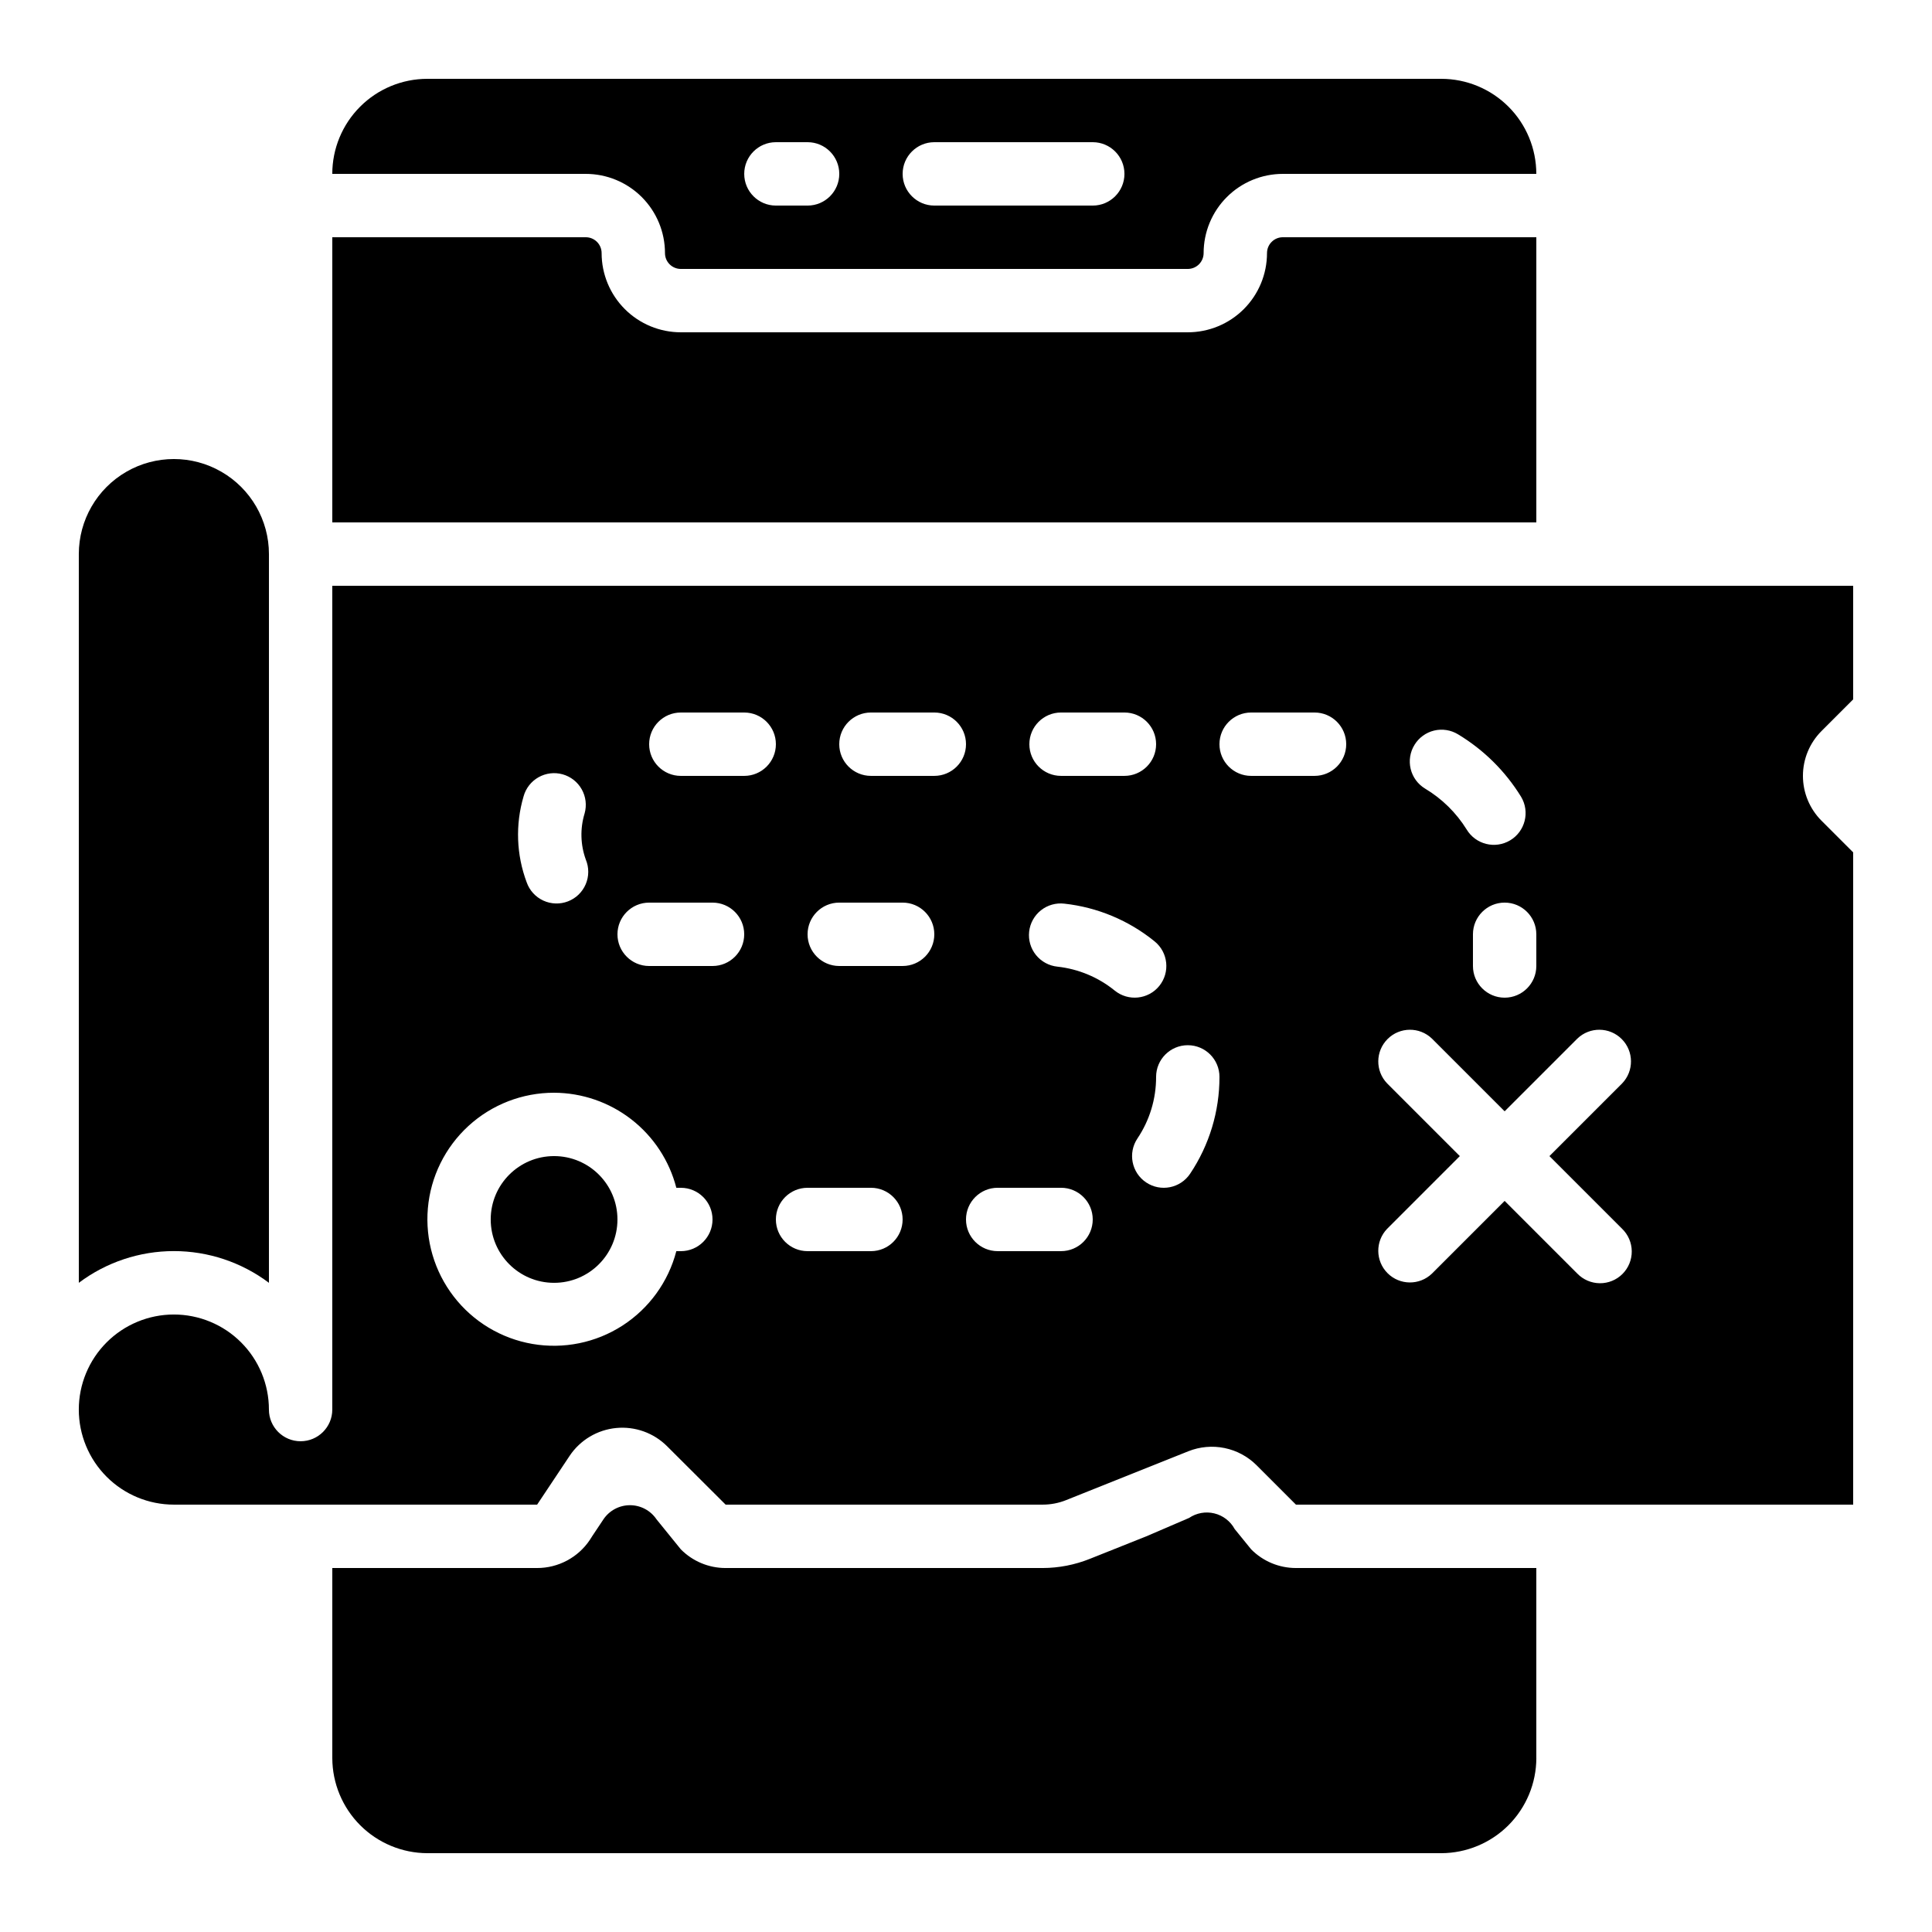 <?xml version="1.0" encoding="UTF-8"?>
<!-- Uploaded to: SVG Repo, www.svgrepo.com, Generator: SVG Repo Mixer Tools -->
<svg fill="#000000" width="800px" height="800px" version="1.1" viewBox="144 144 512 512" xmlns="http://www.w3.org/2000/svg">
 <g>
  <path d="m479.77 211.07c0 5.566-2.211 10.906-6.148 14.844s-9.277 6.148-14.844 6.148h-134.35c-5.566 0-10.906-2.211-14.844-6.148-3.934-3.938-6.148-9.277-6.148-14.844 0-1.113-0.441-2.184-1.227-2.969-0.789-0.789-1.855-1.23-2.969-1.23h-67.176v75.57h319.08v-75.57h-67.176c-2.316 0-4.195 1.879-4.195 4.199z"/>
  <path d="m164.89 483.96c7.262-5.457 16.105-8.41 25.191-8.41s17.926 2.953 25.191 8.41v-193.12c0-9-4.801-17.316-12.598-21.816-7.793-4.5-17.395-4.5-25.188 0-7.797 4.5-12.598 12.816-12.598 21.816z"/>
  <path d="m307.63 467.17c0 9.277-7.519 16.793-16.793 16.793-9.273 0-16.793-7.516-16.793-16.793 0-9.273 7.519-16.793 16.793-16.793 9.273 0 16.793 7.519 16.793 16.793"/>
  <path d="m232.06 517.55c0 4.637-3.762 8.395-8.398 8.395-4.637 0-8.395-3.758-8.395-8.395 0-6.68-2.656-13.09-7.379-17.812-4.723-4.723-11.133-7.379-17.812-7.379s-13.09 2.656-17.812 7.379c-4.723 4.723-7.379 11.133-7.379 17.812 0 6.68 2.656 13.086 7.379 17.812 4.723 4.723 11.133 7.379 17.812 7.379h96.27l8.613-12.93v-0.004c2.801-4.18 7.324-6.883 12.328-7.371 5.008-0.488 9.969 1.293 13.52 4.852l15.492 15.453h84.035c2.137 0 4.258-0.41 6.238-1.211l32.344-12.93c3.051-1.219 6.394-1.516 9.609-0.855 3.219 0.66 6.172 2.25 8.496 4.574l10.418 10.422h147.67v-172.86l-8.398-8.398v0.004c-3.144-3.152-4.914-7.422-4.914-11.875 0-4.453 1.77-8.723 4.914-11.871l8.398-8.398v-30.109h-403.05zm319.08-125.95v8.398c0 4.637-3.758 8.395-8.395 8.395-4.641 0-8.398-3.758-8.398-8.395v-8.398c0-4.637 3.758-8.398 8.398-8.398 4.637 0 8.395 3.762 8.395 8.398zm-32.285-50.203c1.16-1.902 3.031-3.266 5.195-3.789 2.164-0.52 4.449-0.16 6.352 1 6.809 4.102 12.535 9.773 16.699 16.543 2.391 3.984 1.098 9.152-2.887 11.543-3.988 2.391-9.156 1.098-11.547-2.887-2.758-4.438-6.539-8.152-11.023-10.832-1.91-1.16-3.281-3.035-3.805-5.211-0.523-2.172-0.156-4.465 1.016-6.367zm-7.238 89.727c-3.184-3.293-3.137-8.531 0.102-11.77s8.477-3.285 11.773-0.102l19.254 19.254 19.254-19.254c3.293-3.184 8.531-3.137 11.77 0.102s3.285 8.477 0.102 11.77l-19.254 19.254 19.254 19.254c1.621 1.566 2.543 3.715 2.562 5.969 0.02 2.25-0.867 4.418-2.457 6.008-1.594 1.594-3.758 2.481-6.012 2.461-2.25-0.02-4.402-0.945-5.965-2.562l-19.254-19.254-19.254 19.254c-3.297 3.18-8.535 3.137-11.773-0.105-3.238-3.238-3.285-8.473-0.102-11.77l19.254-19.254zm-36.047-98.301h16.793c4.637 0 8.398 3.758 8.398 8.398 0 4.637-3.762 8.395-8.398 8.395h-16.793c-4.637 0-8.398-3.758-8.398-8.395 0-4.641 3.762-8.398 8.398-8.398zm-8.398 96.562c0.016 9.141-2.695 18.078-7.781 25.668-2.586 3.856-7.801 4.887-11.656 2.301-3.856-2.582-4.883-7.801-2.301-11.652 3.238-4.824 4.961-10.508 4.945-16.316 0-4.637 3.762-8.395 8.398-8.395 4.637 0 8.395 3.758 8.395 8.395zm-15.953-24.098c-2.922 3.598-8.207 4.144-11.805 1.227-4.344-3.527-9.613-5.727-15.176-6.34-2.227-0.227-4.273-1.332-5.684-3.07-1.41-1.742-2.066-3.973-1.82-6.199 0.242-2.227 1.367-4.266 3.121-5.66 1.754-1.395 3.992-2.027 6.215-1.766 8.77 0.965 17.074 4.438 23.922 10.004 3.598 2.922 4.144 8.203 1.227 11.805zm-26.031-72.465h16.797c4.637 0 8.395 3.758 8.395 8.398 0 4.637-3.758 8.395-8.395 8.395h-16.797c-4.637 0-8.395-3.758-8.395-8.395 0-4.641 3.758-8.398 8.395-8.398zm-16.793 125.95h16.793c4.641 0 8.398 3.758 8.398 8.395 0 4.641-3.758 8.398-8.398 8.398h-16.793c-4.637 0-8.395-3.758-8.395-8.398 0-4.637 3.758-8.395 8.395-8.395zm-33.586-125.95h16.793c4.637 0 8.398 3.758 8.398 8.398 0 4.637-3.762 8.395-8.398 8.395h-16.793c-4.637 0-8.398-3.758-8.398-8.395 0-4.641 3.762-8.398 8.398-8.398zm-8.398 50.383h16.793v-0.004c4.641 0 8.398 3.762 8.398 8.398 0 4.637-3.758 8.398-8.398 8.398h-16.793c-4.637 0-8.395-3.762-8.395-8.398 0-4.637 3.758-8.398 8.395-8.398zm-8.398 75.57h16.797c4.637 0 8.395 3.758 8.395 8.395 0 4.641-3.758 8.398-8.395 8.398h-16.793c-4.641 0-8.398-3.758-8.398-8.398 0-4.637 3.758-8.395 8.398-8.395zm-33.586-125.95h16.797c4.637 0 8.395 3.758 8.395 8.398 0 4.637-3.758 8.395-8.395 8.395h-16.797c-4.637 0-8.395-3.758-8.395-8.395 0-4.641 3.758-8.398 8.395-8.398zm-8.398 50.383h16.793l0.004-0.004c4.637 0 8.398 3.762 8.398 8.398 0 4.637-3.762 8.398-8.398 8.398h-16.793c-4.637 0-8.398-3.762-8.398-8.398 0-4.637 3.762-8.398 8.398-8.398zm-33.277-28.172h0.004c0.598-2.148 2.027-3.969 3.969-5.062s4.234-1.371 6.383-0.77c2.144 0.602 3.965 2.031 5.055 3.973 1.094 1.941 1.367 4.238 0.766 6.383-1.223 4.004-1.113 8.293 0.312 12.227 0.875 2.094 0.871 4.453-0.02 6.539-0.887 2.09-2.582 3.727-4.699 4.543-2.117 0.82-4.477 0.746-6.535-0.203-2.062-0.949-3.652-2.691-4.406-4.832-2.746-7.309-3.035-15.312-0.824-22.797zm8.09 78.551c7.426 0.027 14.629 2.516 20.492 7.074 5.859 4.555 10.047 10.926 11.902 18.117h1.191c4.641 0 8.398 3.758 8.398 8.395 0 4.641-3.758 8.398-8.398 8.398h-1.191c-2.117 8.129-7.215 15.168-14.273 19.723-7.062 4.555-15.578 6.289-23.859 4.863s-15.723-5.906-20.855-12.559c-5.133-6.652-7.582-14.992-6.859-23.363 0.719-8.371 4.559-16.164 10.754-21.844 6.195-5.676 14.297-8.816 22.699-8.805z"/>
  <path d="m551.14 609.92v-50.379h-63.73c-4.449-0.004-8.715-1.789-11.84-4.953l-4.367-5.375c-1.133-2.082-3.09-3.59-5.394-4.148-2.301-0.562-4.734-0.121-6.695 1.207l-11.336 4.871-14.945 5.961c-3.981 1.598-8.227 2.426-12.512 2.438h-84.055c-4.449-0.004-8.711-1.789-11.84-4.953l-6.465-7.977v-0.004c-1.574-2.324-4.203-3.715-7.012-3.715-2.809 0-5.434 1.391-7.012 3.715l-3.023 4.535-0.586 0.922v0.004c-3.125 4.684-8.391 7.488-14.023 7.473h-54.242v50.383-0.004c0.02 6.676 2.68 13.07 7.398 17.793 4.723 4.719 11.117 7.379 17.793 7.398h268.7c6.676-0.02 13.07-2.68 17.793-7.398 4.719-4.723 7.379-11.117 7.398-17.793z"/>
  <path d="m525.95 164.89h-268.7c-6.684 0-13.09 2.656-17.812 7.379-4.727 4.723-7.379 11.133-7.379 17.812h67.176c5.566 0 10.906 2.211 14.844 6.148 3.934 3.938 6.148 9.277 6.148 14.844 0 1.113 0.441 2.18 1.227 2.969 0.789 0.785 1.855 1.23 2.969 1.23h134.35c1.113 0 2.18-0.445 2.969-1.23 0.785-0.789 1.23-1.855 1.23-2.969 0-5.566 2.211-10.906 6.148-14.844 3.934-3.938 9.273-6.148 14.84-6.148h67.176c0-6.68-2.652-13.09-7.379-17.812-4.723-4.723-11.129-7.379-17.812-7.379zm-167.93 33.59h-8.398c-4.637 0-8.395-3.762-8.395-8.398s3.758-8.398 8.395-8.398h8.398c4.637 0 8.395 3.762 8.395 8.398s-3.758 8.398-8.395 8.398zm75.57 0h-41.984c-4.637 0-8.398-3.762-8.398-8.398s3.762-8.398 8.398-8.398h41.984c4.637 0 8.398 3.762 8.398 8.398s-3.762 8.398-8.398 8.398z"/>
 </g>
</svg>